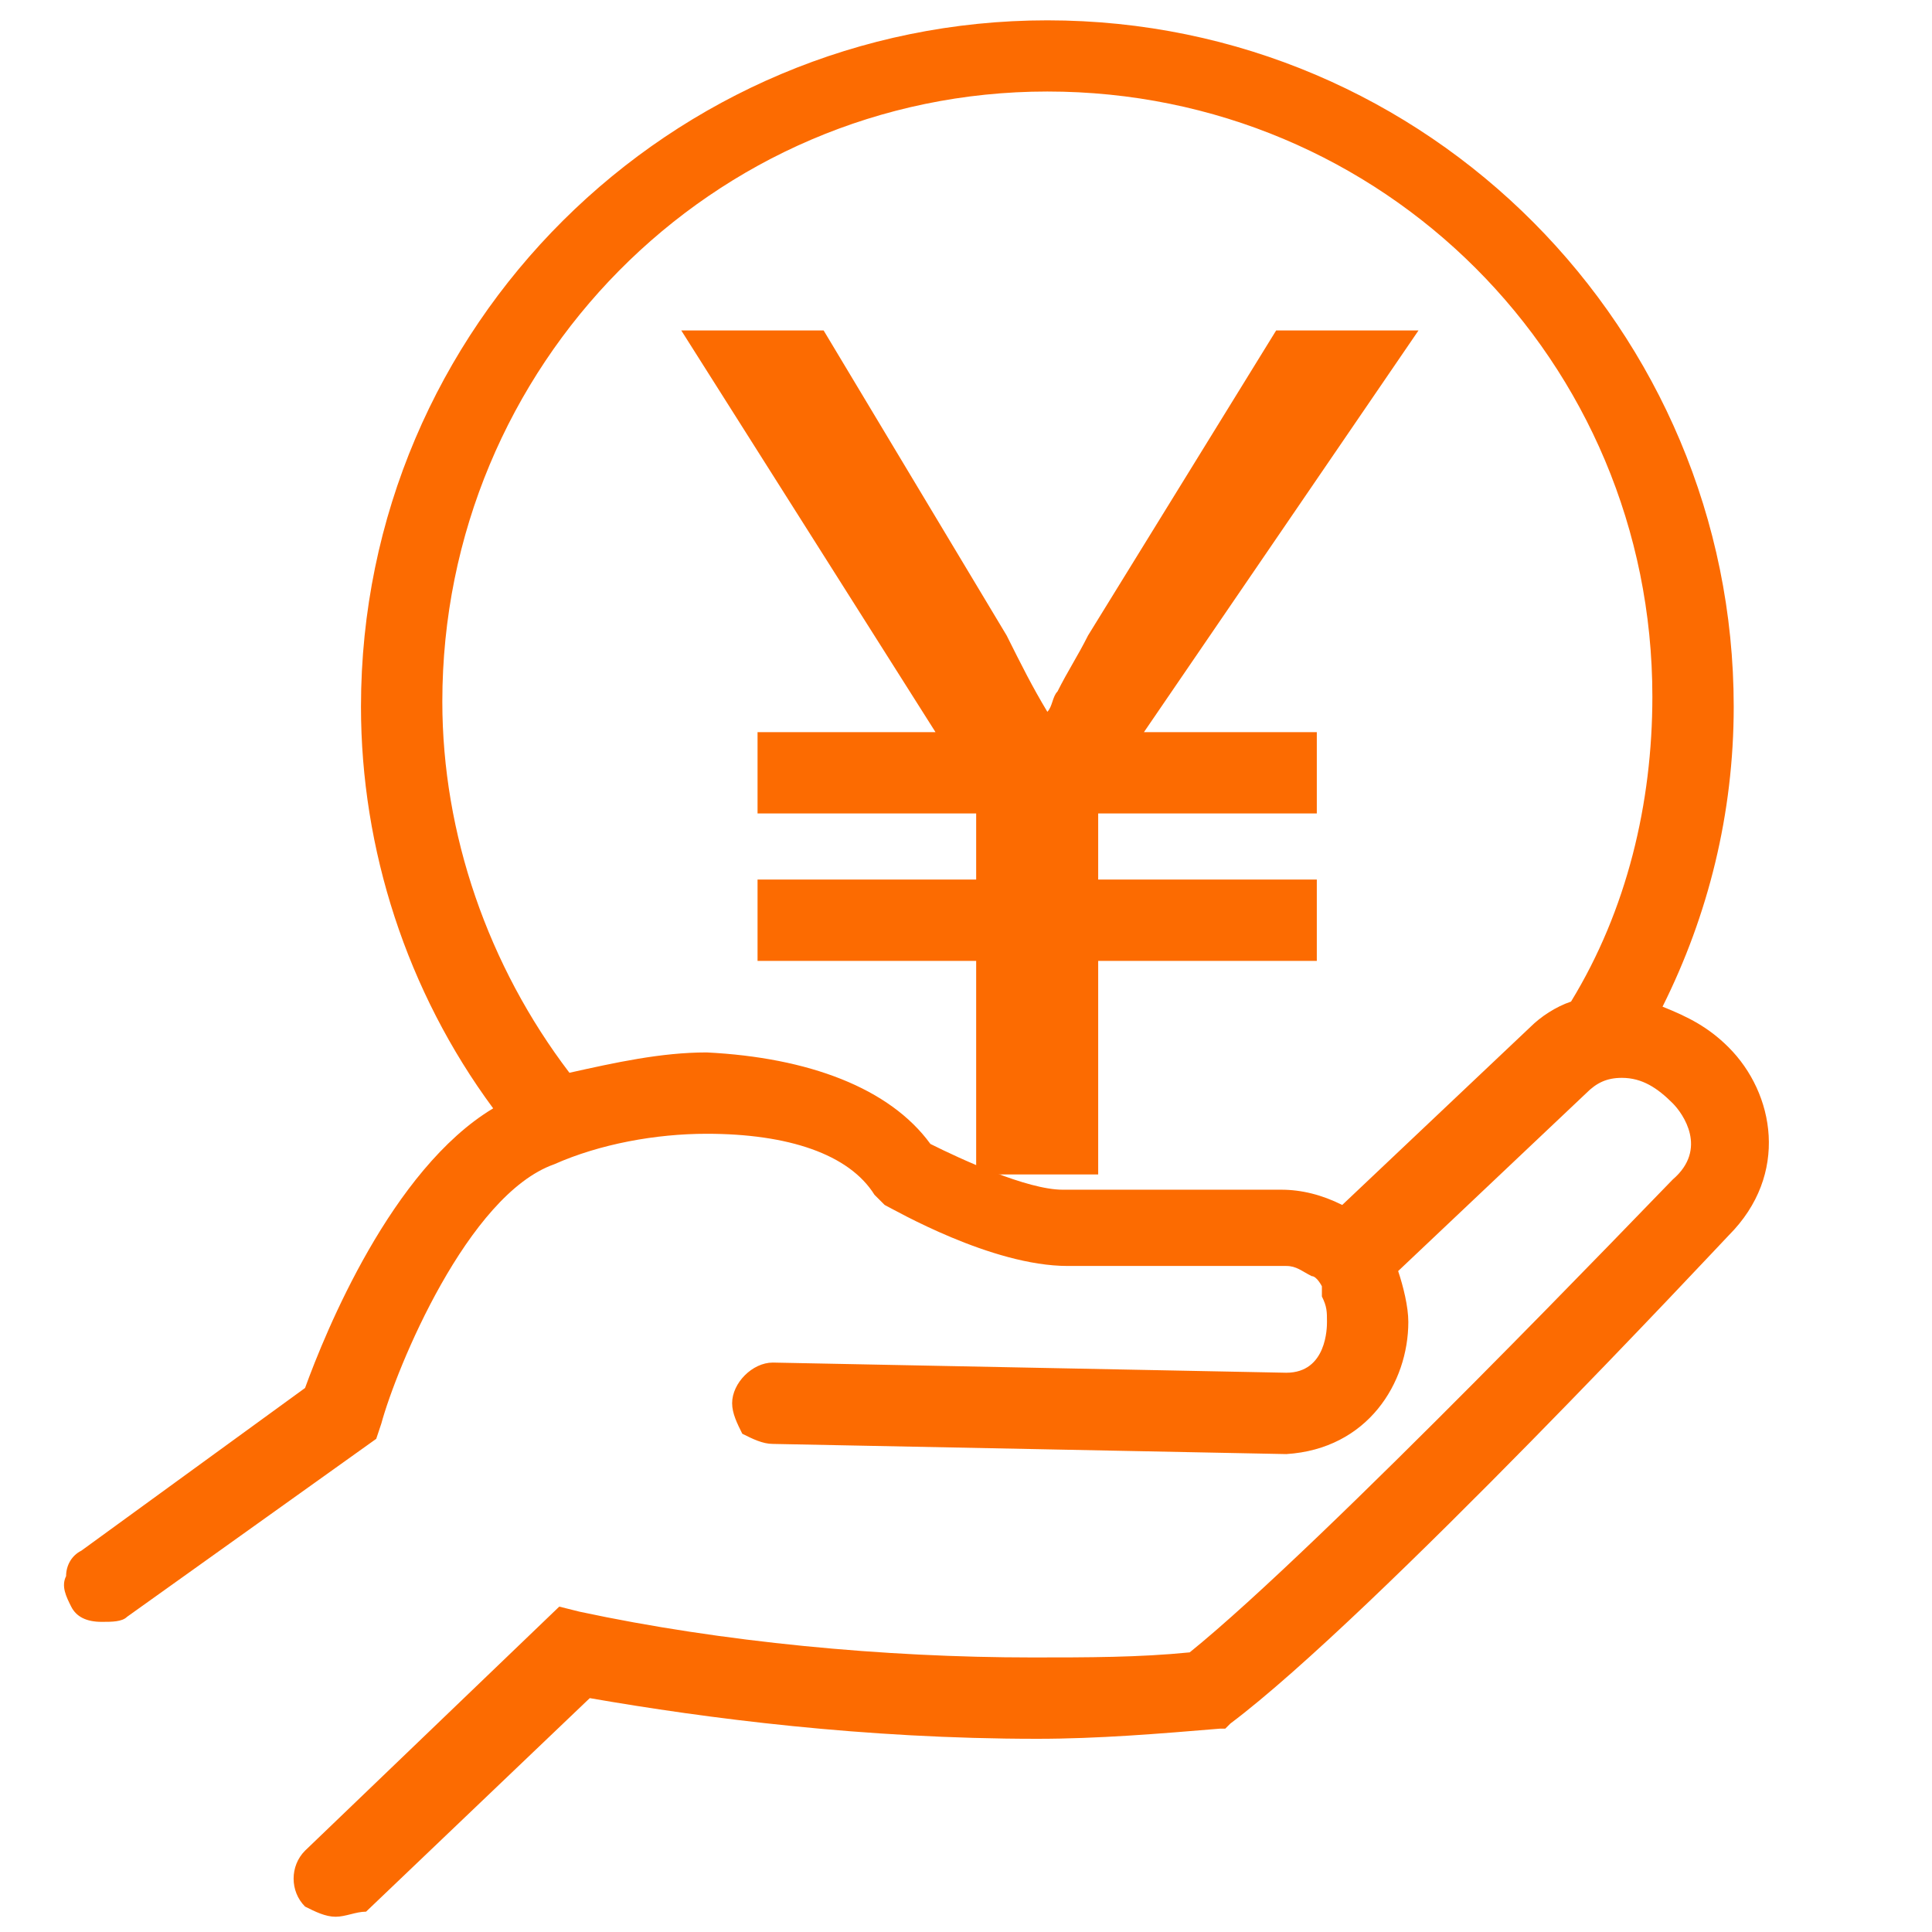<?xml version="1.0" encoding="utf-8"?>
<!-- Generator: Adobe Illustrator 25.3.1, SVG Export Plug-In . SVG Version: 6.00 Build 0)  -->
<svg version="1.1" id="レイヤー_1" xmlns="http://www.w3.org/2000/svg" xmlns:xlink="http://www.w3.org/1999/xlink" x="0px"
	 y="0px" width="38px" height="38px" viewBox="0 0 38 38" style="enable-background:new 0 0 38 38;" xml:space="preserve">
<style type="text/css">
	.st0{fill:#FC6B01;}
</style>
<g>
	<g>
		<path class="st0" d="M6.6,37.7c-0.2,0-0.4-0.1-0.6-0.2c-0.3-0.3-0.3-0.8,0-1.1l5-4.8l0.4,0.1c2.8,0.6,6,0.9,8.9,0.9
			c1.1,0,2.1,0,3.1-0.1c2.6-2.1,9.2-9,9.5-9.3c0.7-0.6,0.2-1.3,0-1.5c-0.3-0.3-0.6-0.5-1-0.5c-0.3,0-0.5,0.1-0.7,0.3L27.5,25
			c0.1,0.3,0.2,0.7,0.2,1c0,1.2-0.8,2.5-2.4,2.6l-10.1-0.2c-0.2,0-0.4-0.1-0.6-0.2c-0.1-0.2-0.2-0.4-0.2-0.6c0-0.4,0.4-0.8,0.8-0.8
			L25.3,27c0.8,0,0.8-0.9,0.8-1c0-0.2,0-0.3-0.1-0.5l0-0.1l0-0.1c0,0-0.1-0.2-0.2-0.2c-0.2-0.1-0.3-0.2-0.5-0.2H21
			c-1.5,0-3.4-1.1-3.6-1.2l-0.1-0.1l-0.1-0.1c-0.5-0.8-1.7-1.2-3.3-1.2c-1,0-2.1,0.2-3,0.6c-1.7,0.6-3.1,4-3.4,5.1l-0.1,0.3
			l-4.9,3.5c-0.1,0.1-0.3,0.1-0.5,0.1c-0.3,0-0.5-0.1-0.6-0.3c-0.1-0.2-0.2-0.4-0.1-0.6c0-0.2,0.1-0.4,0.3-0.5L6,27.3
			c0.4-1.1,1.7-4.3,3.7-5.5c-1.7-2.3-2.6-5.1-2.6-7.9c0-7.5,6.1-13.5,13.5-13.5c7.5,0,13.5,6.1,13.5,13.5c0,2.1-0.5,4.1-1.4,5.9
			c0.5,0.2,0.9,0.4,1.3,0.8c0.9,0.9,1.2,2.5,0,3.7c-0.1,0.1-7,7.5-9.8,9.6l-0.1,0.1L24,34c-1.2,0.1-2.4,0.2-3.6,0.2
			c-3.4,0-6.5-0.4-8.8-0.8l-4.4,4.2C7,37.6,6.8,37.7,6.6,37.7z M18.3,22.5c0.6,0.3,1.9,0.9,2.6,0.9h4.3c0.4,0,0.8,0.1,1.2,0.3
			l3.7-3.5c0.2-0.2,0.5-0.4,0.8-0.5c1.1-1.8,1.6-3.9,1.6-6c0-6.6-5.3-11.9-11.9-11.9S8.7,7.2,8.7,13.8c0,2.6,0.9,5.2,2.5,7.3
			c0.9-0.2,1.8-0.4,2.7-0.4C15.9,20.8,17.5,21.4,18.3,22.5z"/>
	</g>
	<g>
		<path class="st0" d="M19.2,23.1v-4.2h-4.3v-1.6h4.3v-1.3h-4.3v-1.6h3.5l-5-7.9h2.8l3.6,6c0.3,0.6,0.5,1,0.8,1.5
			c0.1-0.1,0.1-0.3,0.2-0.4c0.2-0.4,0.4-0.7,0.6-1.1l3.7-6h2.8l-5.4,7.9h3.4v1.6h-4.3v1.3h4.3v1.6h-4.3v4.2H19.2z"/>
	</g>
</g>
</svg>
